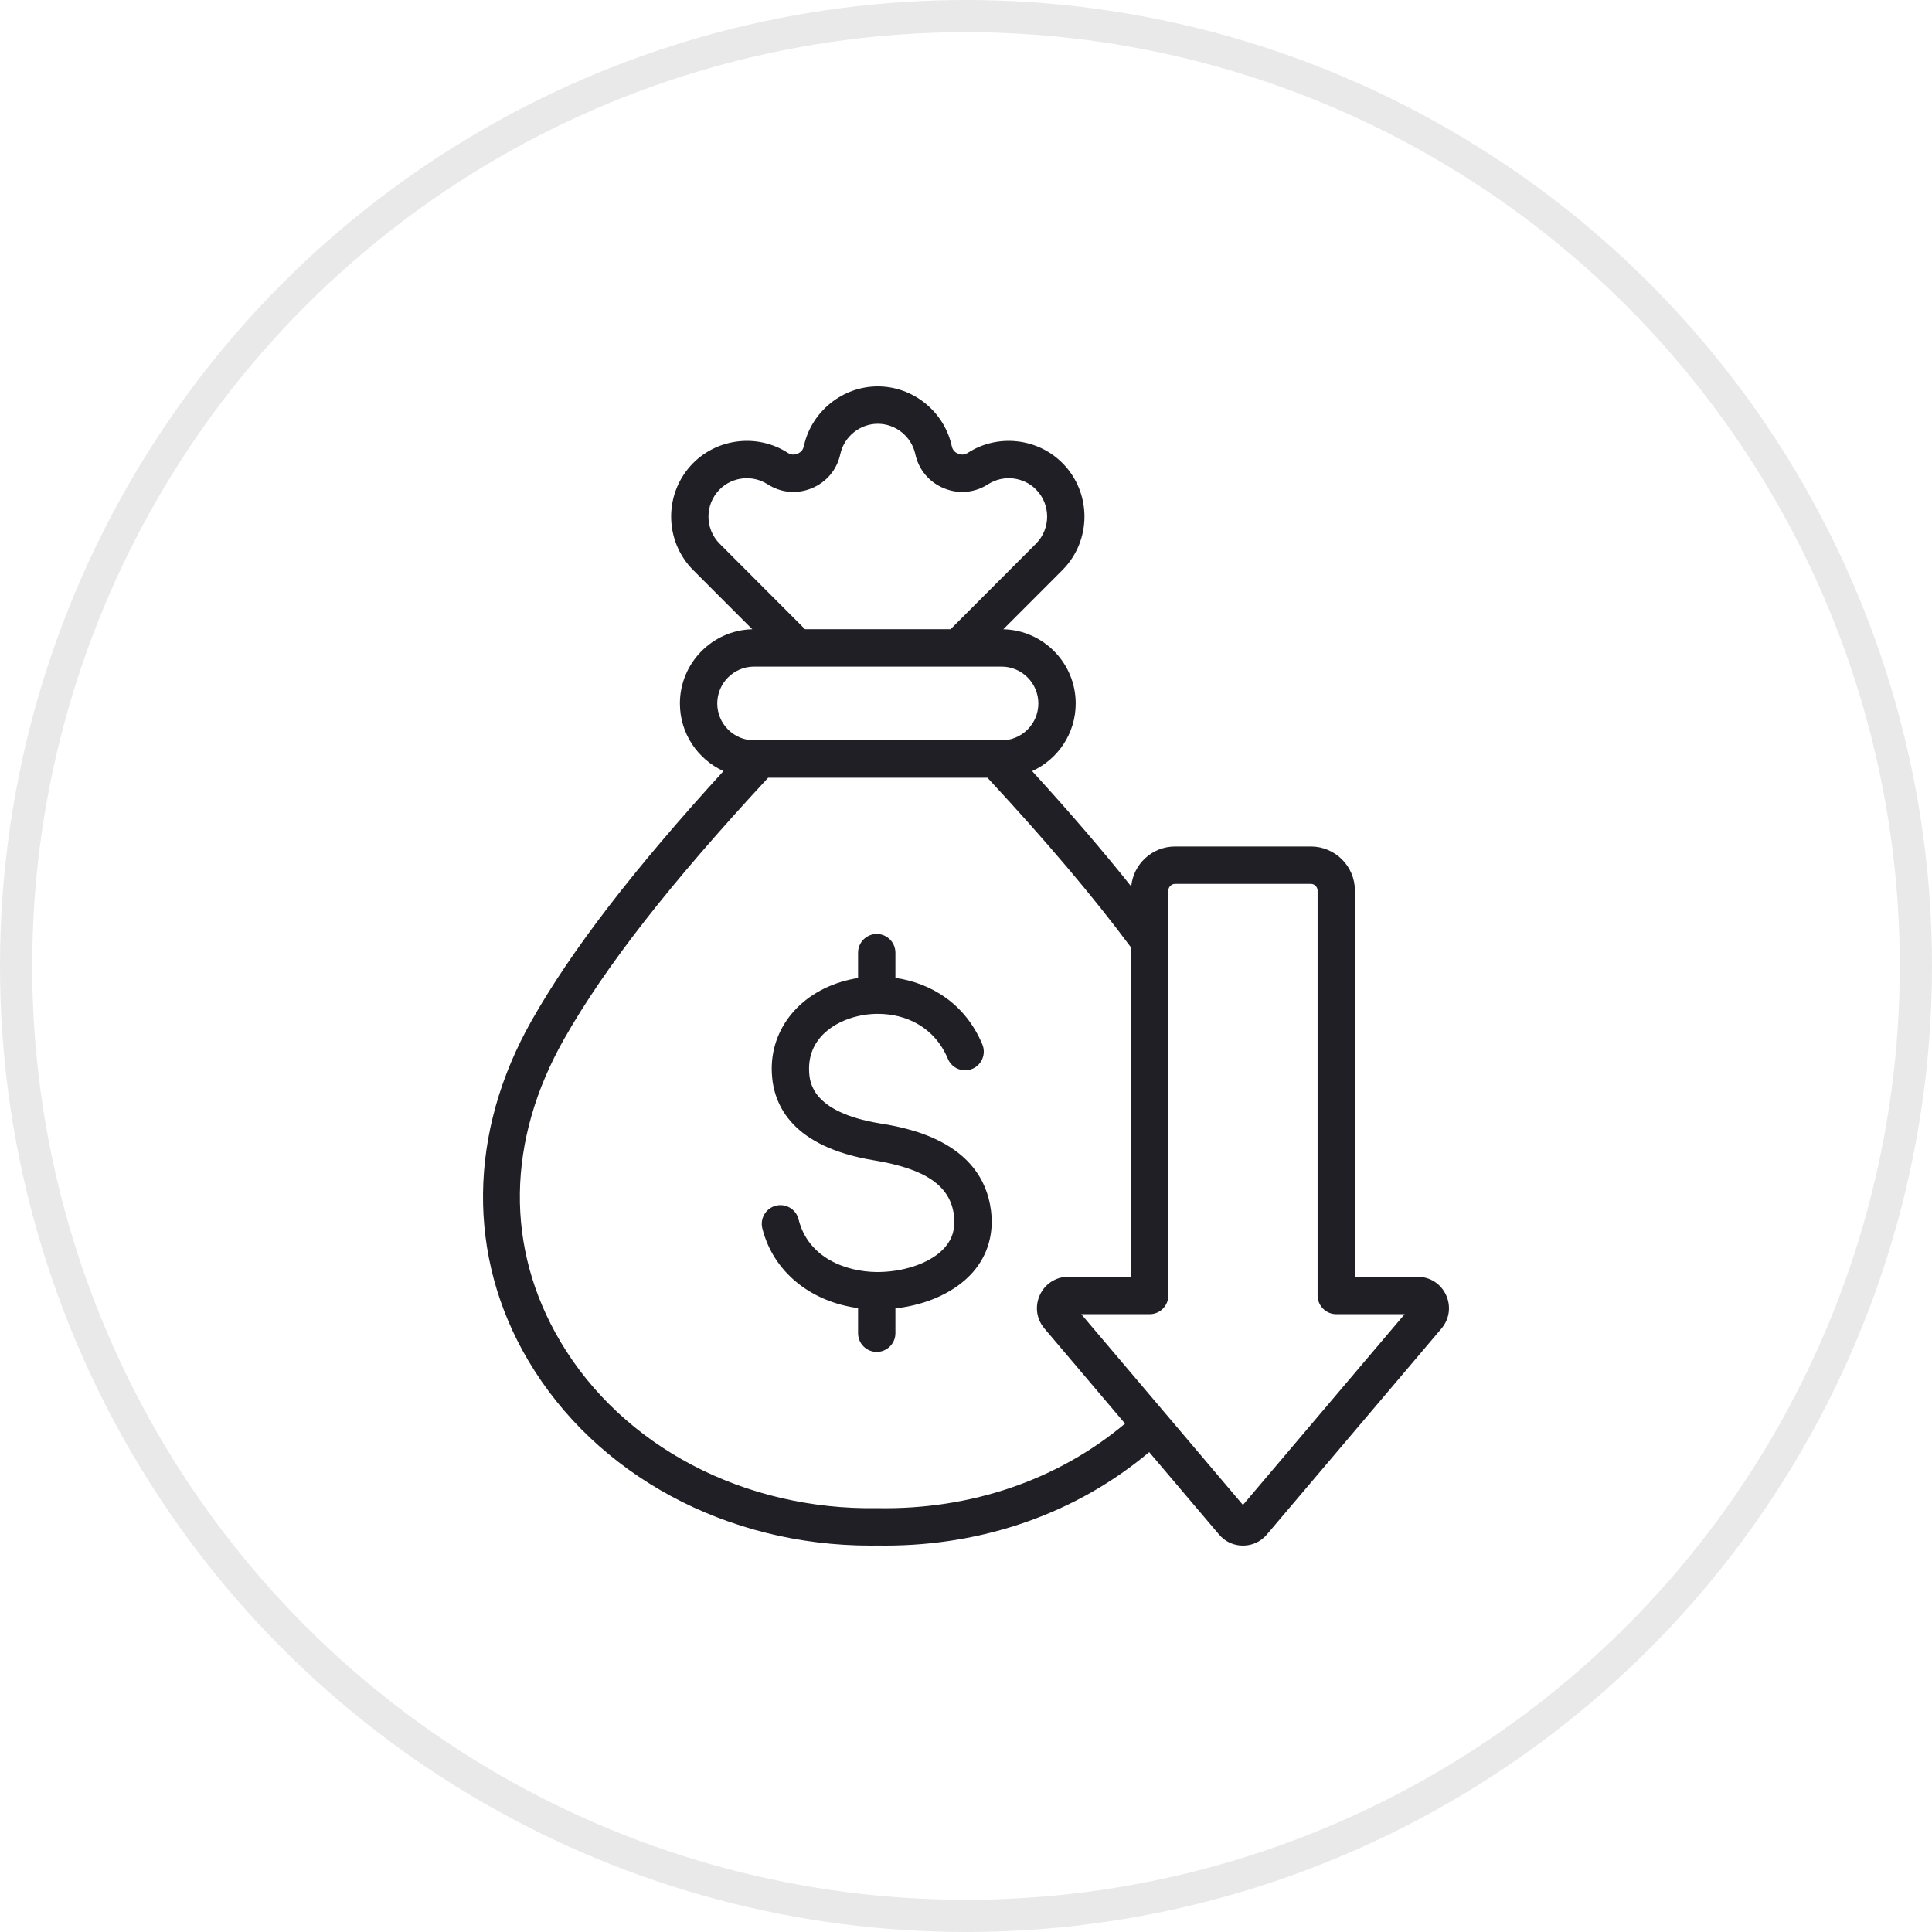 <svg width="60" height="60" viewBox="0 0 60 60" fill="none" xmlns="http://www.w3.org/2000/svg">
<circle cx="30" cy="30" r="29.5" stroke="#E9E9E9"/>
<path d="M30.778 37.611C30.864 38.325 30.673 38.977 30.225 39.496C29.695 40.11 28.812 40.521 27.808 40.634V41.404C27.808 41.725 27.548 41.985 27.228 41.985C26.908 41.985 26.648 41.725 26.648 41.404V40.625C25.164 40.425 24.009 39.488 23.675 38.148C23.598 37.836 23.787 37.521 24.097 37.444C24.408 37.367 24.723 37.556 24.8 37.867C25.098 39.065 26.267 39.494 27.225 39.504C27.23 39.504 27.235 39.504 27.24 39.504C27.273 39.504 27.305 39.504 27.336 39.503C28.174 39.483 28.964 39.182 29.348 38.736C29.583 38.465 29.674 38.142 29.627 37.751C29.515 36.828 28.749 36.299 27.143 36.035C24.608 35.618 24.018 34.332 23.97 33.327C23.902 31.934 24.876 30.767 26.393 30.422C26.477 30.403 26.562 30.387 26.648 30.374V29.587C26.648 29.266 26.908 29.006 27.228 29.006C27.548 29.006 27.808 29.266 27.808 29.587V30.369C28.896 30.526 29.971 31.155 30.507 32.434C30.631 32.73 30.492 33.07 30.197 33.194C29.902 33.318 29.562 33.179 29.438 32.884C29.022 31.89 28.131 31.487 27.271 31.486C27.247 31.487 27.223 31.488 27.199 31.486C27.012 31.491 26.827 31.514 26.65 31.555C25.882 31.729 25.079 32.272 25.128 33.271C25.143 33.584 25.189 34.537 27.331 34.889C28.117 35.018 30.511 35.412 30.778 37.611ZM44.767 41.258L39.343 47.656C39.155 47.878 38.892 48 38.601 48C38.311 48 38.047 47.878 37.859 47.656L35.689 45.096C33.453 46.977 30.572 48 27.487 48C27.412 48 27.337 47.999 27.261 47.998C27.187 47.999 27.113 48 27.039 48C22.57 48 18.51 45.812 16.404 42.252C14.493 39.022 14.535 35.168 16.519 31.679C17.76 29.495 19.662 27.022 22.468 23.947C21.671 23.584 21.115 22.78 21.115 21.847C21.115 20.594 22.119 19.572 23.363 19.542L21.53 17.707C20.614 16.789 20.614 15.296 21.53 14.378C22.306 13.601 23.539 13.468 24.463 14.062C24.562 14.126 24.659 14.134 24.768 14.089C24.877 14.044 24.939 13.969 24.965 13.854C25.199 12.78 26.164 12 27.261 12C28.358 12 29.323 12.78 29.558 13.854C29.583 13.969 29.645 14.044 29.754 14.089C29.863 14.134 29.96 14.126 30.059 14.062C30.983 13.468 32.216 13.601 32.992 14.378C33.908 15.296 33.908 16.789 32.992 17.707L31.159 19.542C32.403 19.572 33.407 20.594 33.407 21.847C33.407 22.78 32.851 23.584 32.054 23.947C33.236 25.243 34.254 26.428 35.131 27.53C35.196 26.835 35.781 26.289 36.492 26.289H40.711C41.465 26.289 42.079 26.903 42.078 27.659V39.652H44.025C44.409 39.652 44.747 39.868 44.908 40.217C45.069 40.566 45.015 40.965 44.767 41.258ZM22.35 16.886L25.001 19.541H29.521L32.172 16.886C32.636 16.421 32.636 15.664 32.172 15.199C31.779 14.805 31.154 14.738 30.686 15.039C30.269 15.307 29.767 15.352 29.31 15.162C28.853 14.972 28.53 14.586 28.425 14.101C28.306 13.557 27.817 13.161 27.261 13.161C26.706 13.161 26.216 13.557 26.097 14.101C25.992 14.586 25.669 14.973 25.212 15.162C24.754 15.352 24.253 15.307 23.837 15.039C23.368 14.738 22.743 14.805 22.35 15.199C21.886 15.664 21.886 16.421 22.35 16.886ZM22.275 21.847C22.275 22.479 22.788 22.992 23.418 22.992H31.104C31.734 22.992 32.247 22.479 32.247 21.847C32.247 21.216 31.734 20.702 31.104 20.702H23.418C22.788 20.702 22.275 21.216 22.275 21.847ZM34.939 44.211L32.436 41.258C32.187 40.965 32.133 40.566 32.294 40.217C32.455 39.868 32.794 39.651 33.178 39.651H35.124V29.423C33.973 27.872 32.512 26.144 30.667 24.154H23.855C20.815 27.434 18.8 30.012 17.526 32.254C15.728 35.416 15.684 38.757 17.401 41.66C19.332 44.923 23.107 46.906 27.251 46.837C27.258 46.837 27.264 46.837 27.271 46.837C30.161 46.886 32.861 45.957 34.939 44.211ZM38.46 46.904C38.46 46.904 38.46 46.904 38.46 46.904L38.46 46.904ZM43.623 40.813H41.499C41.179 40.813 40.919 40.553 40.919 40.232V27.658C40.919 27.545 40.824 27.45 40.711 27.45H36.492C36.379 27.45 36.284 27.545 36.284 27.658V40.232C36.284 40.553 36.024 40.813 35.704 40.813H33.579L38.601 46.737L43.623 40.813Z" fill="#1F1F25"/>
</svg>

